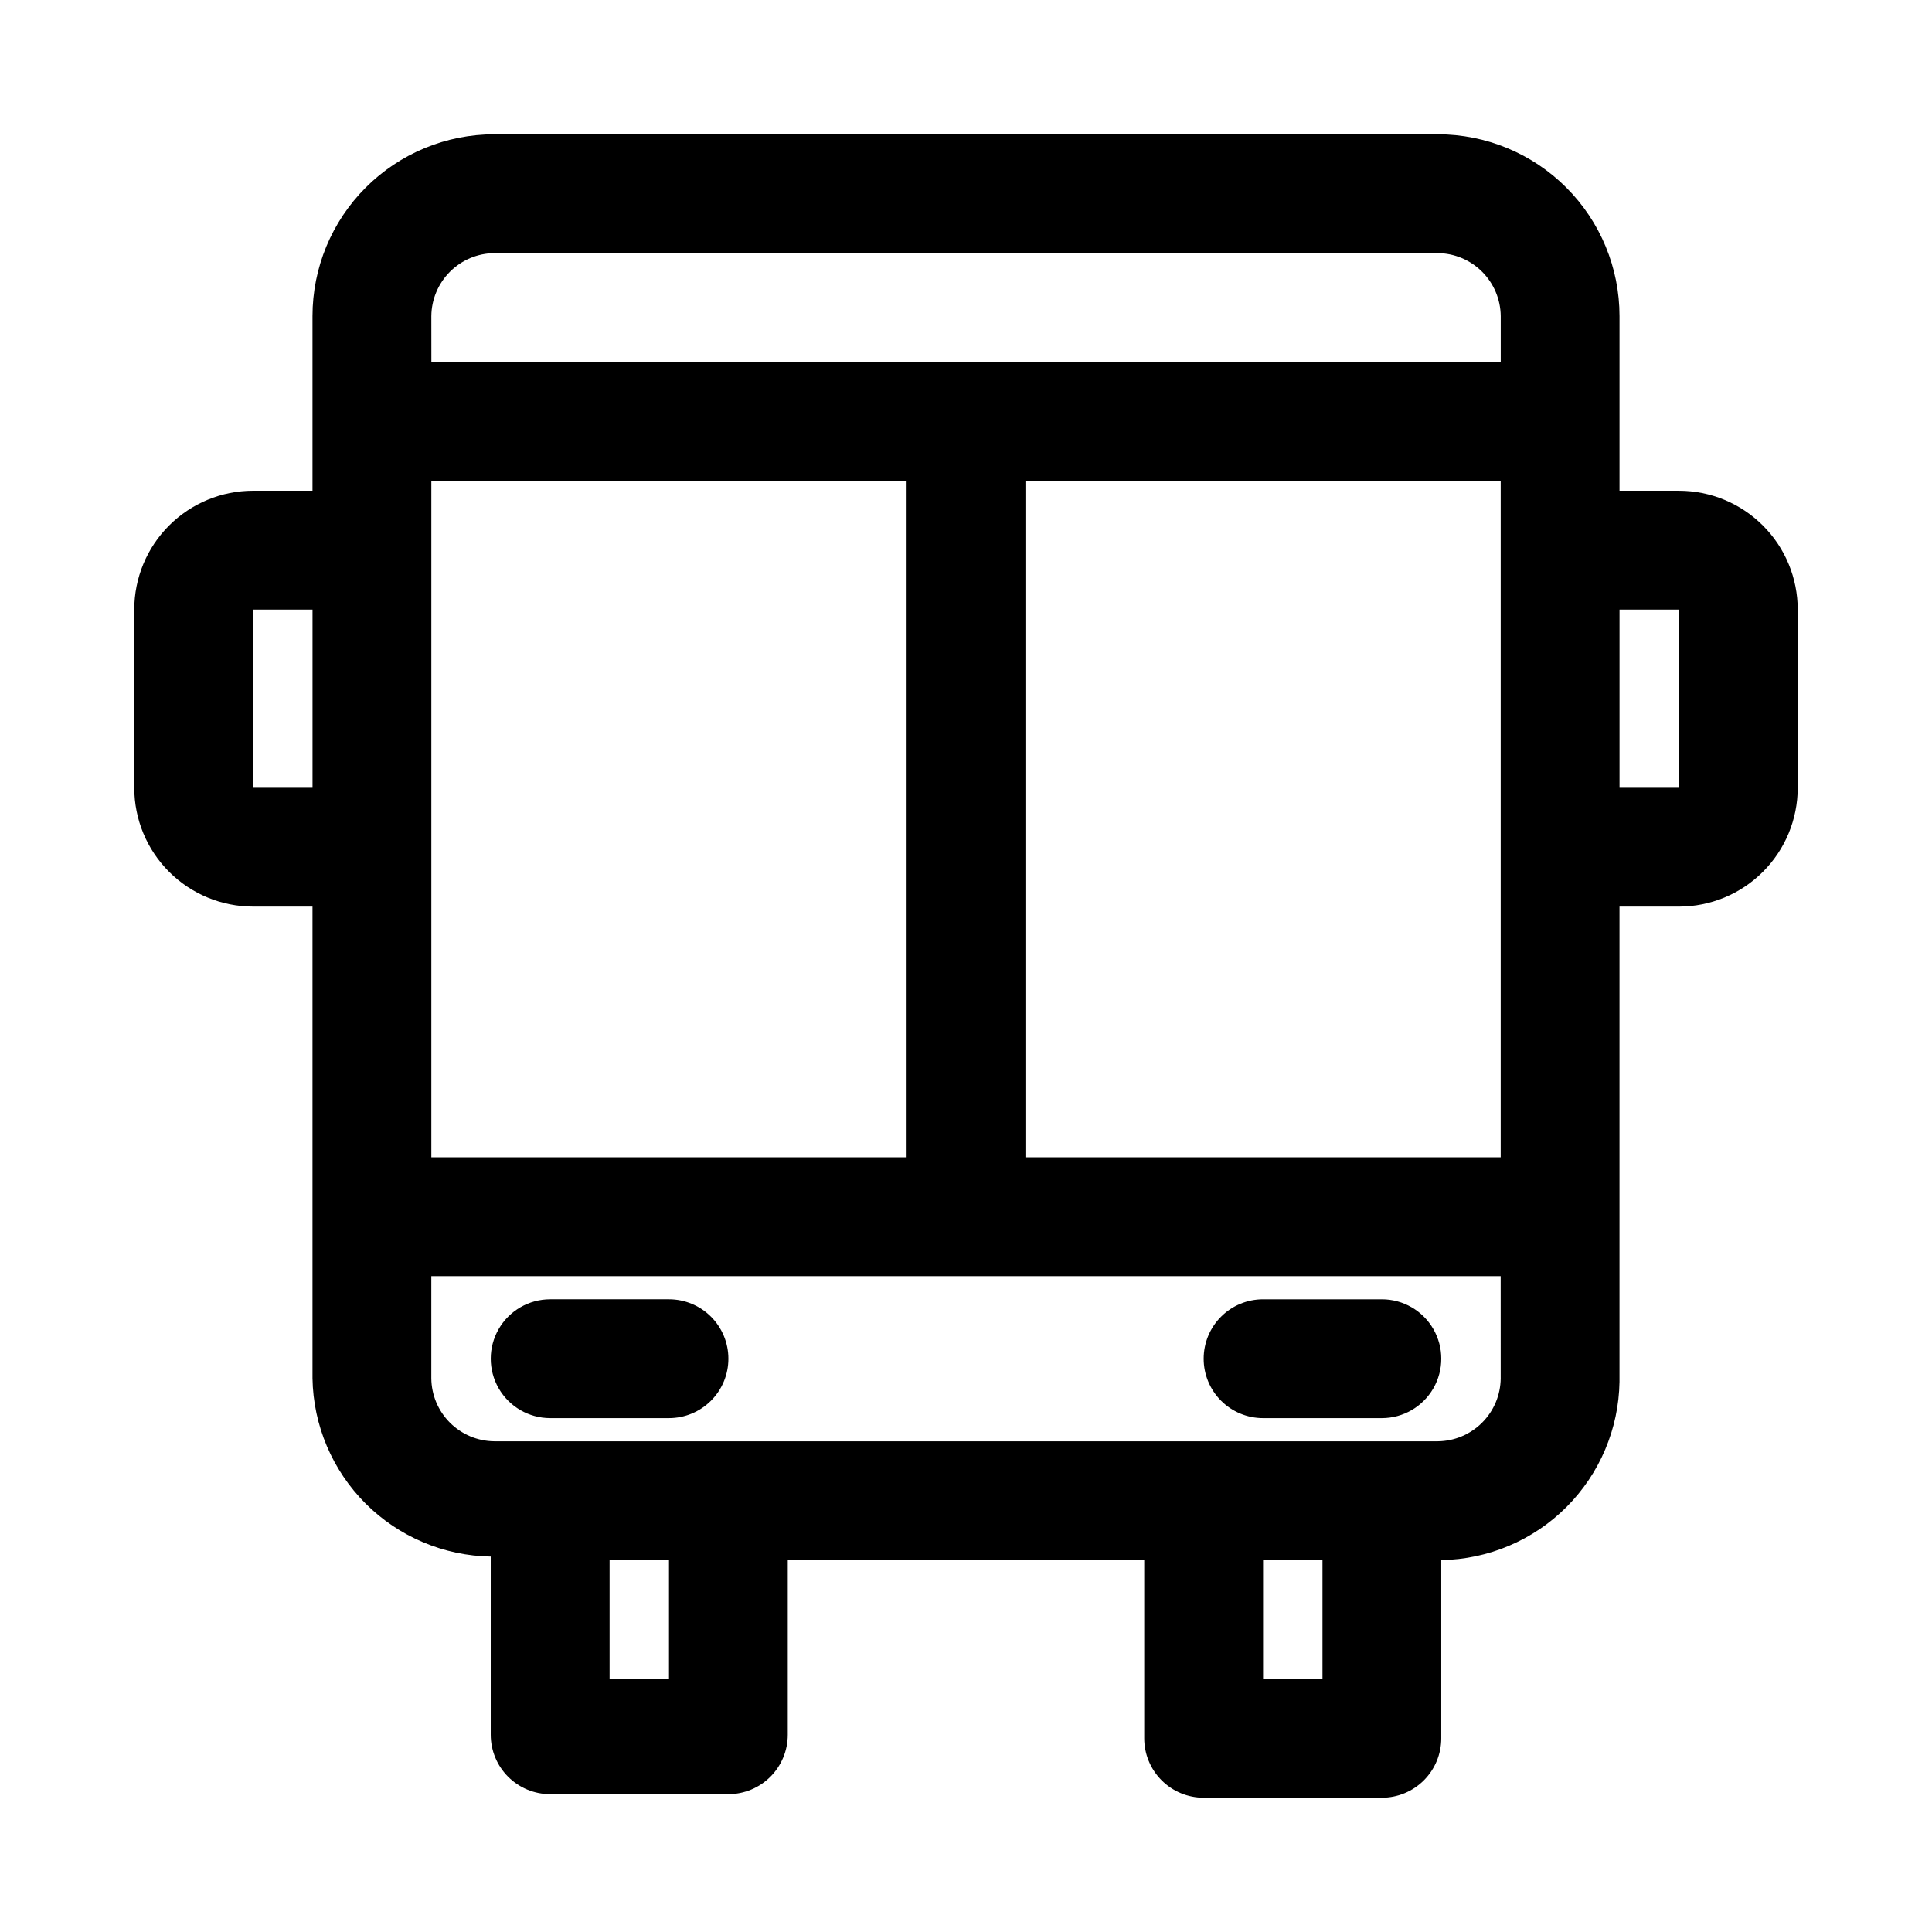 <?xml version="1.0" encoding="UTF-8"?>
<!-- Uploaded to: SVG Repo, www.svgrepo.com, Generator: SVG Repo Mixer Tools -->
<svg fill="#000000" width="800px" height="800px" version="1.1" viewBox="144 144 512 512" xmlns="http://www.w3.org/2000/svg">
 <path d="m588.93 274.05h-15.742v-46.289c0-12.777-5.078-25.031-14.109-34.066-9.035-9.035-21.289-14.109-34.066-14.109h-250.02c-12.777 0-25.031 5.074-34.066 14.109-9.035 9.035-14.113 21.289-14.113 34.066v46.289h-15.742c-8.352 0-16.359 3.316-22.266 9.223s-9.223 13.914-9.223 22.266v47.23c0 8.352 3.316 16.359 9.223 22.266s13.914 9.223 22.266 9.223h15.742v125.01c0.203 12.465 5.246 24.359 14.059 33.176 8.816 8.812 20.711 13.855 33.176 14.059v47.23c0 4.176 1.656 8.18 4.609 11.133s6.957 4.609 11.133 4.609h47.234c4.176 0 8.18-1.656 11.133-4.609s4.609-6.957 4.609-11.133v-46.289h94.465v47.234c0 4.176 1.66 8.18 4.613 11.133 2.949 2.953 6.957 4.609 11.133 4.609h47.23c4.176 0 8.18-1.656 11.133-4.609 2.953-2.953 4.609-6.957 4.609-11.133v-47.234c12.465-0.203 24.363-5.242 33.176-14.059 8.812-8.812 13.855-20.707 14.059-33.172v-125.95h15.742c8.352 0 16.363-3.316 22.266-9.223 5.906-5.906 9.223-13.914 9.223-22.266v-47.23c0-8.352-3.316-16.359-9.223-22.266-5.902-5.906-13.914-9.223-22.266-9.223zm-330.62 176.65v-179.32h125.95v179.32zm157.44-179.32h125.95v179.32h-125.95zm-157.44-43.613c0.043-4.414 1.812-8.633 4.934-11.754s7.344-4.894 11.758-4.934h250.02c4.41 0.039 8.633 1.812 11.754 4.934 3.121 3.121 4.891 7.34 4.934 11.754v12.121l-283.39 0.004zm-47.23 125.01v-47.23h15.742v47.23zm110.21 236.16h-15.742v-31.488h15.742zm173.18 0h-15.742v-31.488h15.742zm47.23-79.664h0.004c-0.043 4.414-1.812 8.637-4.934 11.754-3.121 3.121-7.344 4.894-11.754 4.934h-250.02c-4.414-0.039-8.637-1.812-11.758-4.934-3.121-3.117-4.891-7.34-4.934-11.754v-27.078h283.39zm31.492-156.5v-47.23h15.742v47.23zm-236.16 151.3c0 4.176-1.66 8.18-4.613 11.133s-6.957 4.613-11.133 4.613h-31.488c-5.625 0-10.82-3.004-13.633-7.875s-2.812-10.871 0-15.742c2.812-4.871 8.008-7.871 13.633-7.871h31.488c4.176 0 8.18 1.656 11.133 4.609s4.613 6.957 4.613 11.133zm125.95 0c0-4.176 1.656-8.18 4.609-11.133 2.953-2.953 6.957-4.609 11.133-4.609h31.488c5.625 0 10.82 3 13.633 7.871 2.812 4.871 2.812 10.871 0 15.742s-8.008 7.875-13.633 7.875h-31.488c-4.176 0-8.18-1.66-11.133-4.613-2.953-2.953-4.609-6.957-4.609-11.133z"/>
</svg>